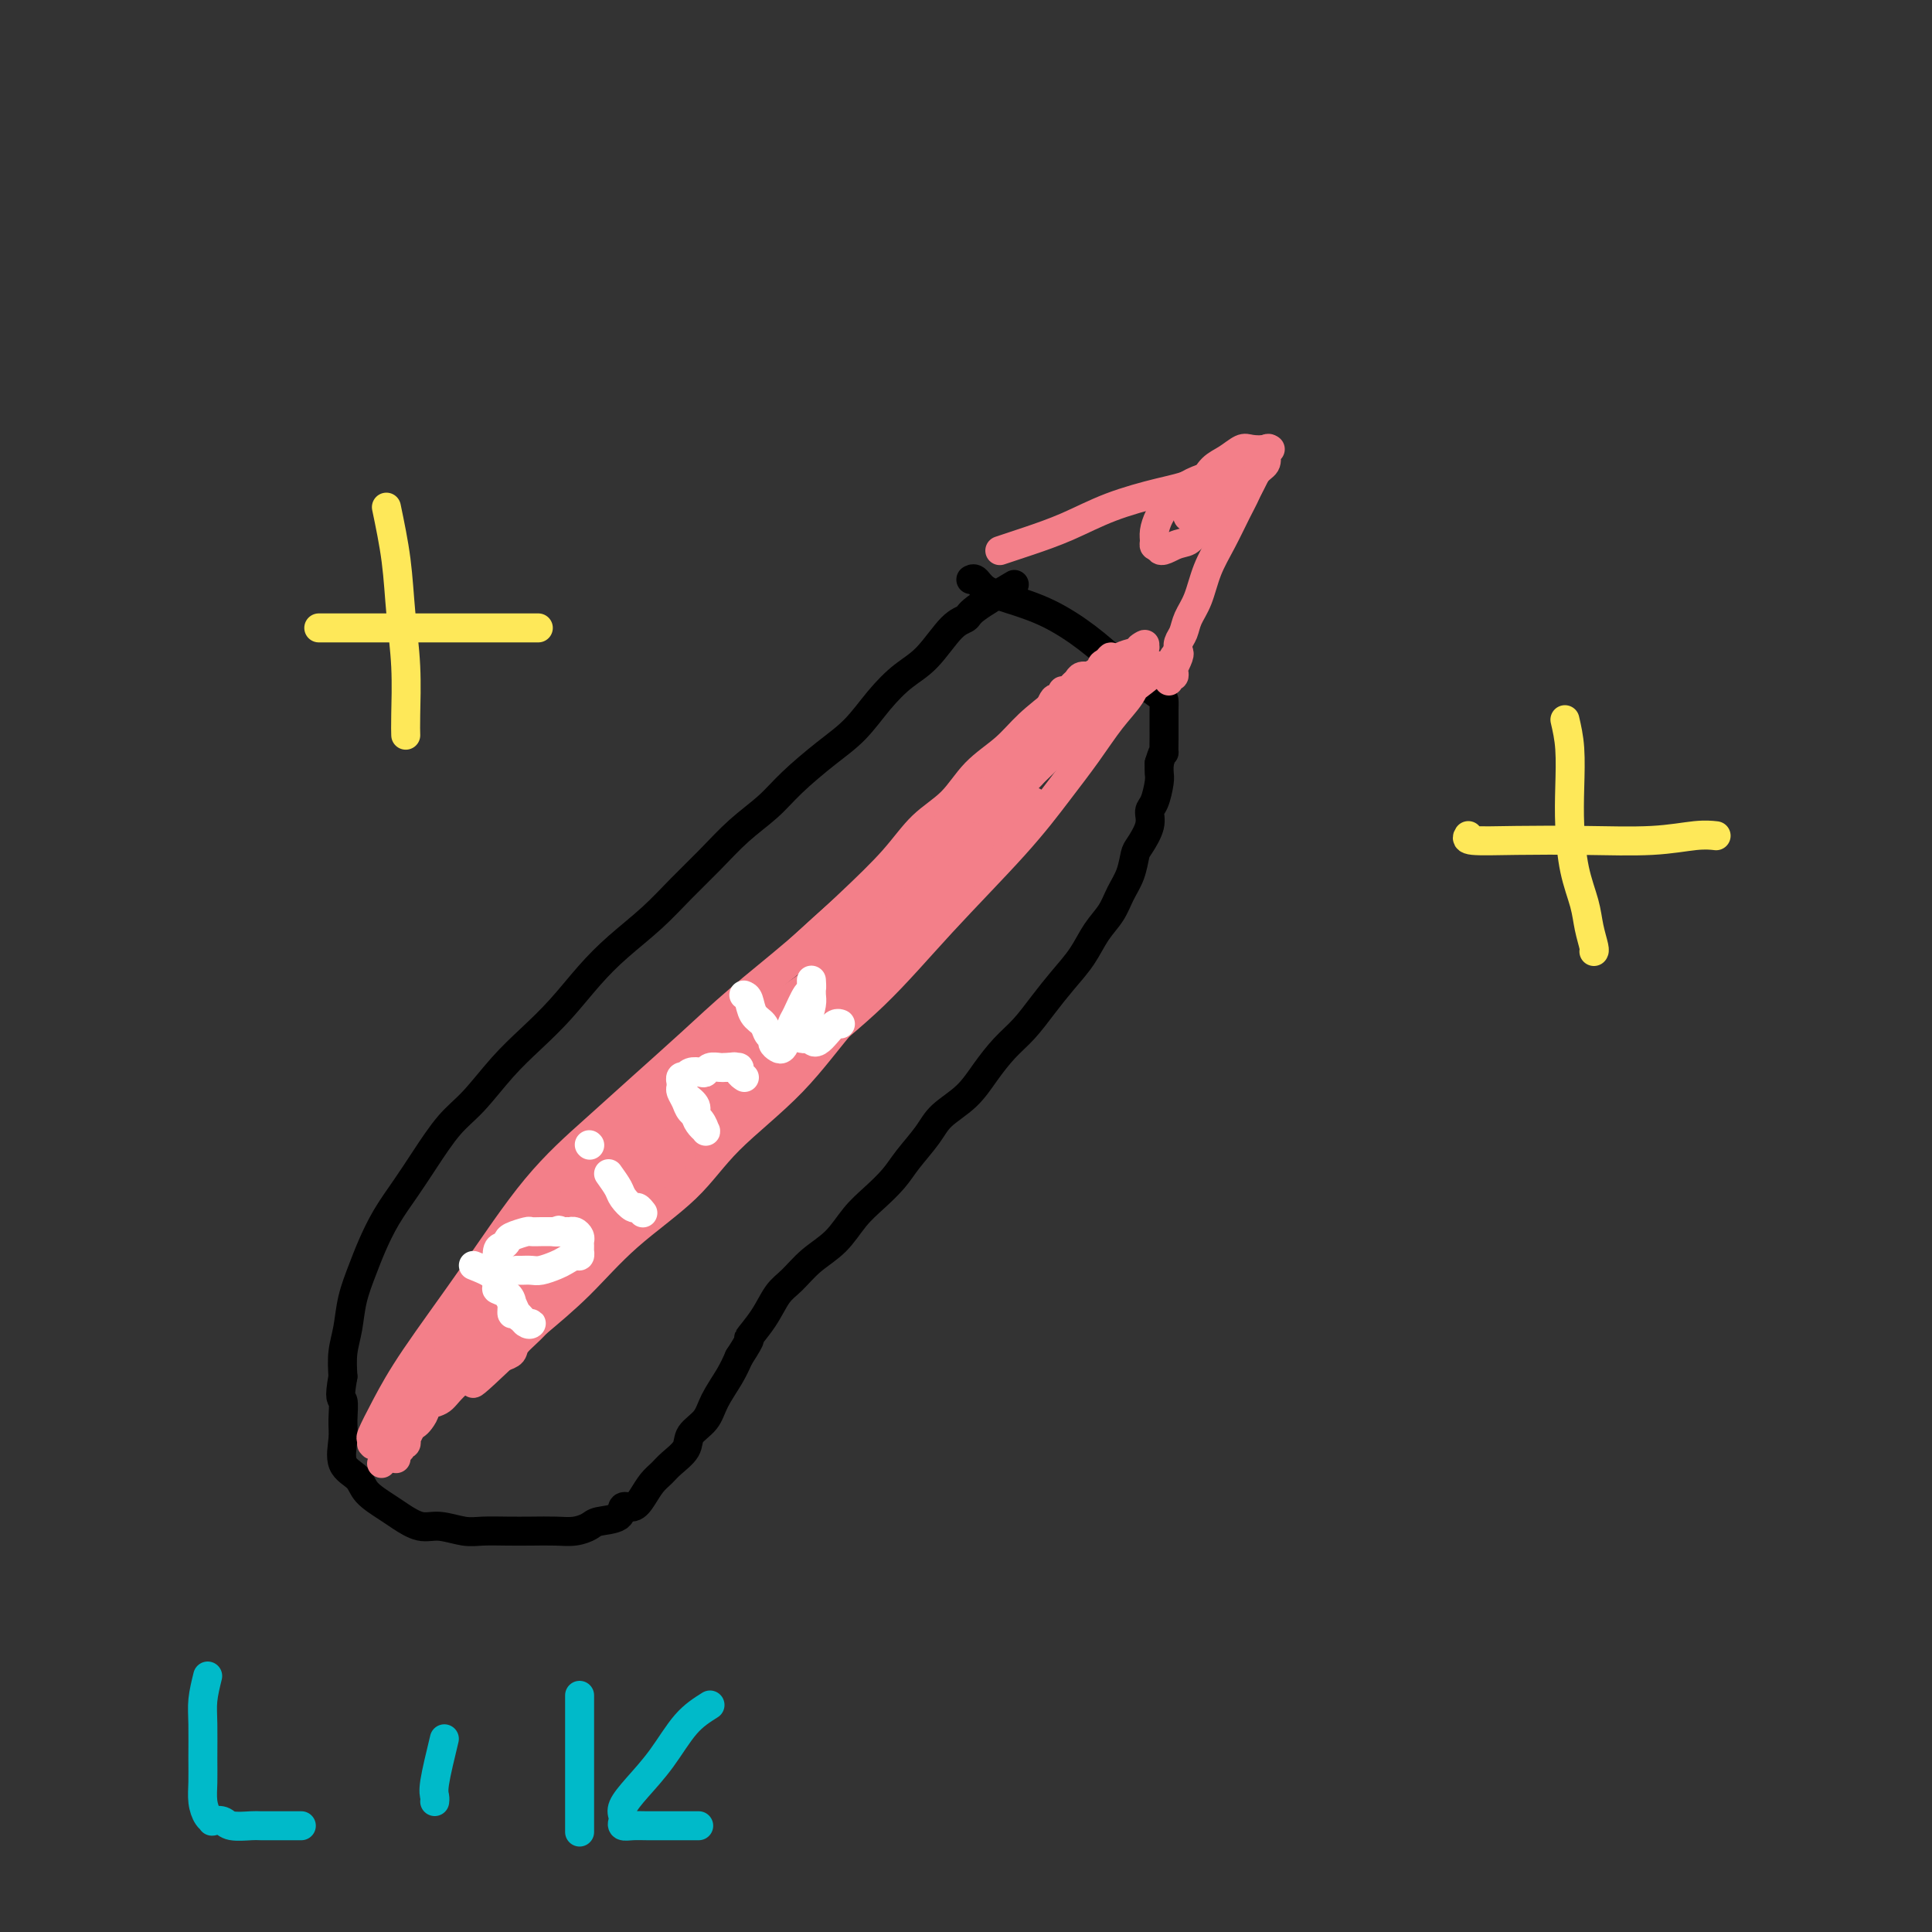 <svg viewBox='0 0 400 400' version='1.1' xmlns='http://www.w3.org/2000/svg' xmlns:xlink='http://www.w3.org/1999/xlink'><rect x="0" y="0" width="400" height="400" fill="#333333" stroke="none"/><g fill='none' stroke='#000000' stroke-width='6' stroke-linecap='round' stroke-linejoin='round'><path d='M210,121c-3.214,1.905 -6.427,3.810 -8,5c-1.573,1.190 -1.504,1.663 -2,2c-0.496,0.337 -1.555,0.536 -3,2c-1.445,1.464 -3.276,4.192 -5,6c-1.724,1.808 -3.342,2.695 -5,4c-1.658,1.305 -3.354,3.026 -5,5c-1.646,1.974 -3.240,4.199 -5,6c-1.760,1.801 -3.687,3.176 -6,5c-2.313,1.824 -5.012,4.096 -7,6c-1.988,1.904 -3.264,3.438 -5,5c-1.736,1.562 -3.933,3.151 -6,5c-2.067,1.849 -4.004,3.959 -6,6c-1.996,2.041 -4.052,4.015 -6,6c-1.948,1.985 -3.790,3.982 -6,6c-2.210,2.018 -4.788,4.056 -7,6c-2.212,1.944 -4.058,3.794 -6,6c-1.942,2.206 -3.981,4.768 -6,7c-2.019,2.232 -4.017,4.132 -6,6c-1.983,1.868 -3.951,3.702 -6,6c-2.049,2.298 -4.180,5.060 -6,7c-1.820,1.940 -3.331,3.057 -5,5c-1.669,1.943 -3.497,4.713 -5,7c-1.503,2.287 -2.683,4.091 -4,6c-1.317,1.909 -2.772,3.924 -4,6c-1.228,2.076 -2.228,4.214 -3,6c-0.772,1.786 -1.317,3.222 -2,5c-0.683,1.778 -1.503,3.899 -2,6c-0.497,2.101 -0.672,4.181 -1,6c-0.328,1.819 -0.808,3.377 -1,5c-0.192,1.623 -0.096,3.312 0,5'/><path d='M71,285c-0.925,5.113 -0.238,4.394 0,5c0.238,0.606 0.026,2.535 0,4c-0.026,1.465 0.136,2.465 0,4c-0.136,1.535 -0.568,3.604 0,5c0.568,1.396 2.136,2.119 3,3c0.864,0.881 1.023,1.920 2,3c0.977,1.080 2.771,2.202 4,3c1.229,0.798 1.892,1.271 3,2c1.108,0.729 2.662,1.712 4,2c1.338,0.288 2.460,-0.119 4,0c1.540,0.119 3.496,0.764 5,1c1.504,0.236 2.555,0.064 4,0c1.445,-0.064 3.283,-0.020 5,0c1.717,0.020 3.311,0.016 5,0c1.689,-0.016 3.472,-0.044 5,0c1.528,0.044 2.800,0.162 4,0c1.200,-0.162 2.327,-0.602 3,-1c0.673,-0.398 0.890,-0.753 2,-1c1.110,-0.247 3.112,-0.388 4,-1c0.888,-0.612 0.661,-1.697 1,-2c0.339,-0.303 1.244,0.177 2,0c0.756,-0.177 1.362,-1.009 2,-2c0.638,-0.991 1.307,-2.141 2,-3c0.693,-0.859 1.411,-1.426 2,-2c0.589,-0.574 1.049,-1.156 2,-2c0.951,-0.844 2.394,-1.951 3,-3c0.606,-1.049 0.375,-2.041 1,-3c0.625,-0.959 2.106,-1.886 3,-3c0.894,-1.114 1.202,-2.415 2,-4c0.798,-1.585 2.085,-3.453 3,-5c0.915,-1.547 1.457,-2.774 2,-4'/><path d='M153,281c3.404,-5.222 1.914,-3.775 2,-4c0.086,-0.225 1.748,-2.120 3,-4c1.252,-1.880 2.095,-3.745 3,-5c0.905,-1.255 1.872,-1.899 3,-3c1.128,-1.101 2.417,-2.657 4,-4c1.583,-1.343 3.462,-2.472 5,-4c1.538,-1.528 2.737,-3.455 4,-5c1.263,-1.545 2.590,-2.710 4,-4c1.410,-1.290 2.901,-2.707 4,-4c1.099,-1.293 1.805,-2.462 3,-4c1.195,-1.538 2.878,-3.443 4,-5c1.122,-1.557 1.682,-2.764 3,-4c1.318,-1.236 3.395,-2.500 5,-4c1.605,-1.500 2.739,-3.236 4,-5c1.261,-1.764 2.648,-3.555 4,-5c1.352,-1.445 2.668,-2.543 4,-4c1.332,-1.457 2.678,-3.274 4,-5c1.322,-1.726 2.619,-3.360 4,-5c1.381,-1.640 2.846,-3.284 4,-5c1.154,-1.716 1.997,-3.503 3,-5c1.003,-1.497 2.165,-2.703 3,-4c0.835,-1.297 1.342,-2.686 2,-4c0.658,-1.314 1.468,-2.555 2,-4c0.532,-1.445 0.786,-3.095 1,-4c0.214,-0.905 0.387,-1.065 1,-2c0.613,-0.935 1.667,-2.645 2,-4c0.333,-1.355 -0.054,-2.355 0,-3c0.054,-0.645 0.551,-0.936 1,-2c0.449,-1.064 0.852,-2.902 1,-4c0.148,-1.098 0.042,-1.457 0,-2c-0.042,-0.543 -0.021,-1.272 0,-2'/><path d='M240,158c1.155,-3.843 1.041,-1.951 1,-2c-0.041,-0.049 -0.011,-2.041 0,-3c0.011,-0.959 0.003,-0.886 0,-1c-0.003,-0.114 -0.001,-0.416 0,-1c0.001,-0.584 -0.001,-1.450 0,-2c0.001,-0.550 0.003,-0.783 0,-1c-0.003,-0.217 -0.012,-0.420 0,-1c0.012,-0.580 0.043,-1.539 0,-2c-0.043,-0.461 -0.161,-0.423 -1,-1c-0.839,-0.577 -2.401,-1.768 -4,-3c-1.599,-1.232 -3.237,-2.504 -5,-4c-1.763,-1.496 -3.652,-3.218 -6,-5c-2.348,-1.782 -5.155,-3.626 -8,-5c-2.845,-1.374 -5.729,-2.277 -8,-3c-2.271,-0.723 -3.928,-1.266 -5,-2c-1.072,-0.734 -1.558,-1.659 -2,-2c-0.442,-0.341 -0.841,-0.097 -1,0c-0.159,0.097 -0.080,0.049 0,0'/></g>
<g fill='none' stroke='#F37F89' stroke-width='6' stroke-linecap='round' stroke-linejoin='round'><path d='M207,114c1.834,-0.605 3.668,-1.210 6,-2c2.332,-0.790 5.162,-1.763 8,-3c2.838,-1.237 5.686,-2.736 9,-4c3.314,-1.264 7.096,-2.293 10,-3c2.904,-0.707 4.931,-1.093 7,-2c2.069,-0.907 4.181,-2.334 6,-3c1.819,-0.666 3.345,-0.571 5,-1c1.655,-0.429 3.438,-1.381 4,-2c0.562,-0.619 -0.096,-0.906 0,-1c0.096,-0.094 0.948,0.003 1,0c0.052,-0.003 -0.696,-0.108 -1,0c-0.304,0.108 -0.164,0.428 0,1c0.164,0.572 0.350,1.397 0,2c-0.350,0.603 -1.238,0.984 -2,2c-0.762,1.016 -1.397,2.666 -2,4c-0.603,1.334 -1.174,2.352 -2,4c-0.826,1.648 -1.909,3.926 -3,6c-1.091,2.074 -2.191,3.945 -3,6c-0.809,2.055 -1.327,4.294 -2,6c-0.673,1.706 -1.500,2.880 -2,4c-0.500,1.120 -0.673,2.186 -1,3c-0.327,0.814 -0.808,1.375 -1,2c-0.192,0.625 -0.096,1.312 0,2'/><path d='M244,135c-2.724,6.582 -0.534,2.537 0,1c0.534,-1.537 -0.588,-0.565 -1,0c-0.412,0.565 -0.114,0.725 0,1c0.114,0.275 0.045,0.666 0,1c-0.045,0.334 -0.064,0.612 0,1c0.064,0.388 0.213,0.888 0,1c-0.213,0.112 -0.788,-0.162 -1,0c-0.212,0.162 -0.061,0.761 0,1c0.061,0.239 0.030,0.120 0,0'/><path d='M250,99c-1.020,2.129 -2.039,4.258 -2,5c0.039,0.742 1.138,0.099 2,0c0.862,-0.099 1.489,0.348 2,0c0.511,-0.348 0.908,-1.491 1,-2c0.092,-0.509 -0.122,-0.386 0,-1c0.122,-0.614 0.578,-1.967 1,-3c0.422,-1.033 0.810,-1.746 1,-2c0.190,-0.254 0.182,-0.048 0,0c-0.182,0.048 -0.540,-0.061 -1,0c-0.460,0.061 -1.023,0.292 -2,1c-0.977,0.708 -2.368,1.892 -3,3c-0.632,1.108 -0.504,2.139 -1,3c-0.496,0.861 -1.616,1.553 -2,2c-0.384,0.447 -0.031,0.650 0,1c0.031,0.350 -0.259,0.849 0,1c0.259,0.151 1.066,-0.044 2,0c0.934,0.044 1.994,0.328 3,0c1.006,-0.328 1.957,-1.267 3,-2c1.043,-0.733 2.176,-1.258 3,-2c0.824,-0.742 1.337,-1.700 2,-3c0.663,-1.300 1.475,-2.943 2,-4c0.525,-1.057 0.762,-1.529 1,-2'/><path d='M262,94c0.933,-1.626 0.766,-1.191 0,-1c-0.766,0.191 -2.131,0.138 -3,0c-0.869,-0.138 -1.241,-0.360 -2,0c-0.759,0.360 -1.905,1.304 -3,2c-1.095,0.696 -2.139,1.146 -3,2c-0.861,0.854 -1.538,2.113 -2,3c-0.462,0.887 -0.710,1.402 -1,2c-0.290,0.598 -0.622,1.279 -1,2c-0.378,0.721 -0.803,1.484 -1,2c-0.197,0.516 -0.165,0.786 0,1c0.165,0.214 0.463,0.371 1,0c0.537,-0.371 1.312,-1.270 2,-2c0.688,-0.730 1.290,-1.293 2,-2c0.710,-0.707 1.527,-1.560 2,-2c0.473,-0.440 0.601,-0.467 1,-1c0.399,-0.533 1.068,-1.574 1,-2c-0.068,-0.426 -0.872,-0.239 -2,0c-1.128,0.239 -2.579,0.529 -4,1c-1.421,0.471 -2.811,1.124 -4,2c-1.189,0.876 -2.176,1.976 -3,3c-0.824,1.024 -1.486,1.973 -2,3c-0.514,1.027 -0.880,2.131 -1,3c-0.120,0.869 0.006,1.503 0,2c-0.006,0.497 -0.145,0.856 0,1c0.145,0.144 0.572,0.072 1,0'/><path d='M240,113c-0.253,1.891 1.616,0.618 3,0c1.384,-0.618 2.284,-0.581 3,-1c0.716,-0.419 1.250,-1.293 2,-2c0.750,-0.707 1.718,-1.248 2,-2c0.282,-0.752 -0.120,-1.717 0,-2c0.120,-0.283 0.763,0.116 1,0c0.237,-0.116 0.068,-0.747 0,-1c-0.068,-0.253 -0.034,-0.126 0,0'/><path d='M79,303c0.987,-1.759 1.974,-3.519 3,-5c1.026,-1.481 2.092,-2.685 3,-4c0.908,-1.315 1.659,-2.743 3,-4c1.341,-1.257 3.273,-2.345 5,-4c1.727,-1.655 3.251,-3.878 5,-6c1.749,-2.122 3.725,-4.142 6,-6c2.275,-1.858 4.851,-3.553 7,-6c2.149,-2.447 3.872,-5.644 6,-8c2.128,-2.356 4.660,-3.870 7,-6c2.340,-2.130 4.486,-4.878 7,-7c2.514,-2.122 5.394,-3.620 8,-6c2.606,-2.380 4.936,-5.643 7,-8c2.064,-2.357 3.860,-3.808 6,-6c2.140,-2.192 4.622,-5.125 7,-8c2.378,-2.875 4.650,-5.691 7,-8c2.350,-2.309 4.777,-4.109 7,-6c2.223,-1.891 4.240,-3.873 6,-6c1.760,-2.127 3.261,-4.400 5,-6c1.739,-1.600 3.715,-2.528 5,-4c1.285,-1.472 1.877,-3.487 3,-5c1.123,-1.513 2.776,-2.523 4,-4c1.224,-1.477 2.019,-3.420 3,-5c0.981,-1.580 2.149,-2.796 3,-4c0.851,-1.204 1.387,-2.394 2,-4c0.613,-1.606 1.305,-3.626 2,-5c0.695,-1.374 1.392,-2.100 2,-3c0.608,-0.900 1.125,-1.973 2,-3c0.875,-1.027 2.107,-2.008 3,-3c0.893,-0.992 1.446,-1.996 2,-3'/><path d='M215,150c4.426,-6.301 2.492,-2.554 2,-2c-0.492,0.554 0.460,-2.085 1,-3c0.540,-0.915 0.670,-0.105 1,0c0.330,0.105 0.862,-0.497 1,-1c0.138,-0.503 -0.119,-0.909 0,-1c0.119,-0.091 0.612,0.134 1,0c0.388,-0.134 0.671,-0.627 1,-1c0.329,-0.373 0.704,-0.626 1,-1c0.296,-0.374 0.514,-0.870 1,-1c0.486,-0.130 1.240,0.106 2,0c0.760,-0.106 1.525,-0.555 2,-1c0.475,-0.445 0.661,-0.887 1,-1c0.339,-0.113 0.833,0.101 1,0c0.167,-0.101 0.008,-0.517 0,-1c-0.008,-0.483 0.134,-1.032 0,-1c-0.134,0.032 -0.545,0.644 -1,1c-0.455,0.356 -0.954,0.457 -1,1c-0.046,0.543 0.361,1.530 0,2c-0.361,0.470 -1.488,0.425 -2,1c-0.512,0.575 -0.407,1.770 -1,3c-0.593,1.230 -1.884,2.494 -3,4c-1.116,1.506 -2.058,3.253 -3,5'/><path d='M219,153c-2.112,3.032 -2.392,3.110 -3,4c-0.608,0.890 -1.543,2.590 -3,4c-1.457,1.410 -3.435,2.529 -5,4c-1.565,1.471 -2.718,3.294 -4,5c-1.282,1.706 -2.694,3.294 -4,5c-1.306,1.706 -2.507,3.528 -4,5c-1.493,1.472 -3.278,2.594 -5,4c-1.722,1.406 -3.382,3.098 -5,5c-1.618,1.902 -3.193,4.016 -5,6c-1.807,1.984 -3.847,3.838 -6,6c-2.153,2.162 -4.420,4.631 -7,7c-2.580,2.369 -5.474,4.638 -8,7c-2.526,2.362 -4.683,4.815 -7,7c-2.317,2.185 -4.795,4.100 -7,6c-2.205,1.900 -4.138,3.785 -6,5c-1.862,1.215 -3.653,1.761 -5,3c-1.347,1.239 -2.252,3.170 -4,5c-1.748,1.830 -4.341,3.559 -6,5c-1.659,1.441 -2.385,2.593 -4,4c-1.615,1.407 -4.119,3.068 -6,5c-1.881,1.932 -3.140,4.133 -5,6c-1.860,1.867 -4.321,3.399 -6,5c-1.679,1.601 -2.575,3.271 -4,5c-1.425,1.729 -3.379,3.517 -5,5c-1.621,1.483 -2.910,2.662 -4,4c-1.090,1.338 -1.980,2.834 -3,4c-1.020,1.166 -2.171,2.003 -3,3c-0.829,0.997 -1.336,2.154 -2,3c-0.664,0.846 -1.487,1.382 -2,2c-0.513,0.618 -0.718,1.320 -1,2c-0.282,0.680 -0.641,1.340 -1,2'/><path d='M79,296c-3.802,5.088 -0.808,2.810 0,2c0.808,-0.810 -0.570,-0.150 -1,0c-0.430,0.150 0.089,-0.211 0,0c-0.089,0.211 -0.785,0.992 -1,1c-0.215,0.008 0.050,-0.757 0,-1c-0.050,-0.243 -0.417,0.036 0,-1c0.417,-1.036 1.616,-3.386 3,-6c1.384,-2.614 2.953,-5.490 6,-10c3.047,-4.510 7.571,-10.654 12,-17c4.429,-6.346 8.762,-12.896 13,-18c4.238,-5.104 8.380,-8.763 12,-12c3.620,-3.237 6.719,-6.053 10,-9c3.281,-2.947 6.743,-6.025 10,-9c3.257,-2.975 6.308,-5.846 10,-9c3.692,-3.154 8.024,-6.593 12,-10c3.976,-3.407 7.597,-6.784 11,-10c3.403,-3.216 6.587,-6.270 9,-9c2.413,-2.730 4.054,-5.135 6,-7c1.946,-1.865 4.197,-3.191 6,-5c1.803,-1.809 3.159,-4.101 5,-6c1.841,-1.899 4.166,-3.404 6,-5c1.834,-1.596 3.176,-3.282 5,-5c1.824,-1.718 4.130,-3.469 6,-5c1.870,-1.531 3.305,-2.843 5,-4c1.695,-1.157 3.649,-2.158 5,-3c1.351,-0.842 2.100,-1.526 3,-2c0.900,-0.474 1.950,-0.737 3,-1'/><path d='M235,135c3.560,-2.542 1.461,-1.395 1,-1c-0.461,0.395 0.718,0.040 1,0c0.282,-0.040 -0.333,0.236 -1,1c-0.667,0.764 -1.386,2.017 -3,4c-1.614,1.983 -4.123,4.698 -7,8c-2.877,3.302 -6.123,7.192 -10,11c-3.877,3.808 -8.385,7.533 -12,11c-3.615,3.467 -6.337,6.674 -10,10c-3.663,3.326 -8.269,6.769 -12,10c-3.731,3.231 -6.589,6.251 -10,10c-3.411,3.749 -7.376,8.229 -11,12c-3.624,3.771 -6.908,6.833 -10,10c-3.092,3.167 -5.994,6.437 -9,9c-3.006,2.563 -6.117,4.417 -9,7c-2.883,2.583 -5.538,5.895 -8,9c-2.462,3.105 -4.731,6.004 -7,9c-2.269,2.996 -4.538,6.088 -7,9c-2.462,2.912 -5.118,5.645 -7,8c-1.882,2.355 -2.989,4.332 -4,6c-1.011,1.668 -1.926,3.026 -3,4c-1.074,0.974 -2.307,1.564 -3,2c-0.693,0.436 -0.847,0.718 -1,1'/><path d='M93,285c-6.187,7.280 -1.655,1.482 0,-1c1.655,-2.482 0.433,-1.646 0,-2c-0.433,-0.354 -0.076,-1.896 1,-4c1.076,-2.104 2.870,-4.770 5,-8c2.130,-3.230 4.597,-7.026 8,-12c3.403,-4.974 7.741,-11.128 13,-17c5.259,-5.872 11.437,-11.463 17,-17c5.563,-5.537 10.511,-11.021 16,-16c5.489,-4.979 11.519,-9.452 16,-13c4.481,-3.548 7.414,-6.172 10,-8c2.586,-1.828 4.826,-2.859 7,-4c2.174,-1.141 4.283,-2.391 5,-3c0.717,-0.609 0.040,-0.575 0,0c-0.040,0.575 0.555,1.691 0,3c-0.555,1.309 -2.260,2.809 -4,5c-1.740,2.191 -3.516,5.072 -6,8c-2.484,2.928 -5.677,5.902 -10,10c-4.323,4.098 -9.776,9.318 -15,14c-5.224,4.682 -10.219,8.824 -15,13c-4.781,4.176 -9.347,8.385 -13,12c-3.653,3.615 -6.393,6.636 -10,10c-3.607,3.364 -8.082,7.072 -11,10c-2.918,2.928 -4.279,5.077 -6,7c-1.721,1.923 -3.801,3.618 -5,5c-1.199,1.382 -1.515,2.449 -2,3c-0.485,0.551 -1.139,0.586 -1,0c0.139,-0.586 1.069,-1.793 2,-3'/><path d='M95,277c0.521,-1.030 1.323,-2.104 3,-4c1.677,-1.896 4.228,-4.612 7,-8c2.772,-3.388 5.765,-7.447 10,-12c4.235,-4.553 9.711,-9.600 15,-15c5.289,-5.400 10.392,-11.151 17,-17c6.608,-5.849 14.720,-11.794 21,-17c6.280,-5.206 10.727,-9.672 16,-14c5.273,-4.328 11.372,-8.519 16,-12c4.628,-3.481 7.784,-6.254 10,-8c2.216,-1.746 3.491,-2.466 4,-3c0.509,-0.534 0.254,-0.883 0,-1c-0.254,-0.117 -0.505,-0.002 -1,0c-0.495,0.002 -1.233,-0.110 -2,0c-0.767,0.110 -1.562,0.443 -2,1c-0.438,0.557 -0.519,1.339 -1,2c-0.481,0.661 -1.362,1.200 -2,2c-0.638,0.800 -1.032,1.860 -2,3c-0.968,1.140 -2.510,2.360 -4,4c-1.490,1.640 -2.928,3.700 -6,7c-3.072,3.300 -7.778,7.840 -13,13c-5.222,5.160 -10.958,10.941 -17,16c-6.042,5.059 -12.388,9.395 -18,14c-5.612,4.605 -10.491,9.478 -15,13c-4.509,3.522 -8.649,5.694 -13,9c-4.351,3.306 -8.915,7.745 -12,11c-3.085,3.255 -4.693,5.326 -6,7c-1.307,1.674 -2.313,2.951 -3,4c-0.687,1.049 -1.053,1.871 -1,2c0.053,0.129 0.527,-0.436 1,-1'/><path d='M97,273c-2.857,3.205 0.500,-0.282 3,-3c2.500,-2.718 4.143,-4.667 7,-8c2.857,-3.333 6.927,-8.050 12,-14c5.073,-5.950 11.148,-13.131 18,-21c6.852,-7.869 14.480,-16.424 22,-24c7.520,-7.576 14.931,-14.173 22,-20c7.069,-5.827 13.794,-10.885 20,-16c6.206,-5.115 11.892,-10.286 17,-14c5.108,-3.714 9.639,-5.972 13,-8c3.361,-2.028 5.551,-3.828 7,-5c1.449,-1.172 2.156,-1.716 2,-2c-0.156,-0.284 -1.177,-0.308 -2,0c-0.823,0.308 -1.449,0.949 -2,2c-0.551,1.051 -1.027,2.513 -2,4c-0.973,1.487 -2.442,2.999 -4,5c-1.558,2.001 -3.204,4.491 -5,7c-1.796,2.509 -3.743,5.038 -6,8c-2.257,2.962 -4.823,6.356 -9,11c-4.177,4.644 -9.966,10.539 -15,16c-5.034,5.461 -9.315,10.488 -14,15c-4.685,4.512 -9.775,8.509 -15,13c-5.225,4.491 -10.584,9.478 -15,14c-4.416,4.522 -7.887,8.580 -12,13c-4.113,4.420 -8.866,9.201 -13,13c-4.134,3.799 -7.649,6.615 -10,9c-2.351,2.385 -3.537,4.340 -5,6c-1.463,1.660 -3.201,3.024 -4,4c-0.799,0.976 -0.657,1.565 -1,2c-0.343,0.435 -1.172,0.718 -2,1'/><path d='M104,281c-11.897,11.310 -3.141,2.086 0,-2c3.141,-4.086 0.665,-3.035 1,-5c0.335,-1.965 3.480,-6.948 7,-12c3.520,-5.052 7.414,-10.174 12,-16c4.586,-5.826 9.864,-12.358 15,-18c5.136,-5.642 10.129,-10.395 16,-15c5.871,-4.605 12.622,-9.062 18,-13c5.378,-3.938 9.385,-7.359 13,-10c3.615,-2.641 6.837,-4.504 9,-6c2.163,-1.496 3.266,-2.624 4,-3c0.734,-0.376 1.098,0.000 1,0c-0.098,-0.000 -0.659,-0.378 -1,0c-0.341,0.378 -0.463,1.511 -1,2c-0.537,0.489 -1.491,0.333 -2,1c-0.509,0.667 -0.575,2.156 -1,3c-0.425,0.844 -1.208,1.042 -2,2c-0.792,0.958 -1.592,2.675 -3,5c-1.408,2.325 -3.423,5.258 -6,8c-2.577,2.742 -5.715,5.292 -9,9c-3.285,3.708 -6.717,8.572 -11,13c-4.283,4.428 -9.417,8.420 -13,12c-3.583,3.580 -5.615,6.749 -9,10c-3.385,3.251 -8.124,6.583 -12,10c-3.876,3.417 -6.890,6.920 -10,10c-3.110,3.080 -6.317,5.737 -9,8c-2.683,2.263 -4.841,4.131 -7,6'/><path d='M104,280c-10.434,9.432 -6.518,5.013 -6,4c0.518,-1.013 -2.362,1.381 -4,3c-1.638,1.619 -2.036,2.461 -3,3c-0.964,0.539 -2.496,0.773 -3,1c-0.504,0.227 0.019,0.447 0,1c-0.019,0.553 -0.580,1.439 -1,2c-0.420,0.561 -0.700,0.795 -1,1c-0.300,0.205 -0.620,0.379 -1,1c-0.380,0.621 -0.819,1.687 -1,2c-0.181,0.313 -0.105,-0.127 0,0c0.105,0.127 0.238,0.821 0,1c-0.238,0.179 -0.848,-0.159 -1,0c-0.152,0.159 0.156,0.813 0,1c-0.156,0.187 -0.774,-0.094 -1,0c-0.226,0.094 -0.061,0.564 0,1c0.061,0.436 0.017,0.839 0,1c-0.017,0.161 -0.009,0.081 0,0'/></g>
<g fill='none' stroke='#FFFFFF' stroke-width='6' stroke-linecap='round' stroke-linejoin='round'><path d='M98,262c1.624,0.649 3.247,1.297 4,2c0.753,0.703 0.635,1.460 1,2c0.365,0.540 1.212,0.862 2,2c0.788,1.138 1.515,3.092 2,4c0.485,0.908 0.726,0.771 1,1c0.274,0.229 0.581,0.823 1,1c0.419,0.177 0.950,-0.063 1,0c0.050,0.063 -0.381,0.431 -1,0c-0.619,-0.431 -1.427,-1.660 -2,-2c-0.573,-0.340 -0.910,0.209 -1,0c-0.090,-0.209 0.067,-1.177 0,-2c-0.067,-0.823 -0.357,-1.500 -1,-2c-0.643,-0.500 -1.637,-0.824 -2,-1c-0.363,-0.176 -0.094,-0.204 0,-1c0.094,-0.796 0.015,-2.360 0,-3c-0.015,-0.640 0.035,-0.356 0,-1c-0.035,-0.644 -0.156,-2.215 0,-3c0.156,-0.785 0.590,-0.785 1,-1c0.410,-0.215 0.795,-0.646 1,-1c0.205,-0.354 0.230,-0.631 1,-1c0.770,-0.369 2.287,-0.831 3,-1c0.713,-0.169 0.624,-0.045 1,0c0.376,0.045 1.217,0.012 2,0c0.783,-0.012 1.510,-0.003 2,0c0.490,0.003 0.745,0.002 1,0'/><path d='M115,255c1.748,-0.618 0.118,-0.163 0,0c-0.118,0.163 1.275,0.033 2,0c0.725,-0.033 0.783,0.032 1,0c0.217,-0.032 0.594,-0.162 1,0c0.406,0.162 0.841,0.617 1,1c0.159,0.383 0.043,0.695 0,1c-0.043,0.305 -0.014,0.603 0,1c0.014,0.397 0.012,0.894 0,1c-0.012,0.106 -0.032,-0.179 0,0c0.032,0.179 0.118,0.822 0,1c-0.118,0.178 -0.440,-0.110 -1,0c-0.560,0.110 -1.358,0.618 -2,1c-0.642,0.382 -1.128,0.638 -2,1c-0.872,0.362 -2.129,0.829 -3,1c-0.871,0.171 -1.357,0.046 -2,0c-0.643,-0.046 -1.442,-0.012 -2,0c-0.558,0.012 -0.874,0.004 -1,0c-0.126,-0.004 -0.063,-0.002 0,0'/><path d='M126,243c0.787,1.104 1.574,2.209 2,3c0.426,0.791 0.493,1.270 1,2c0.507,0.730 1.456,1.711 2,2c0.544,0.289 0.685,-0.115 1,0c0.315,0.115 0.804,0.747 1,1c0.196,0.253 0.098,0.126 0,0'/><path d='M122,237c0.000,0.000 0.100,0.100 0.1,0.1'/><path d='M142,227c0.868,0.672 1.736,1.345 2,2c0.264,0.655 -0.075,1.294 0,2c0.075,0.706 0.563,1.479 1,2c0.437,0.521 0.822,0.789 1,1c0.178,0.211 0.149,0.365 0,0c-0.149,-0.365 -0.418,-1.249 -1,-2c-0.582,-0.751 -1.476,-1.368 -2,-2c-0.524,-0.632 -0.676,-1.279 -1,-2c-0.324,-0.721 -0.820,-1.518 -1,-2c-0.180,-0.482 -0.044,-0.651 0,-1c0.044,-0.349 -0.003,-0.877 0,-1c0.003,-0.123 0.055,0.160 0,0c-0.055,-0.160 -0.218,-0.761 0,-1c0.218,-0.239 0.818,-0.116 1,0c0.182,0.116 -0.054,0.223 0,0c0.054,-0.223 0.400,-0.778 1,-1c0.600,-0.222 1.456,-0.112 2,0c0.544,0.112 0.776,0.226 1,0c0.224,-0.226 0.442,-0.793 1,-1c0.558,-0.207 1.458,-0.056 2,0c0.542,0.056 0.726,0.016 1,0c0.274,-0.016 0.637,-0.008 1,0'/><path d='M151,221c1.709,-0.297 0.980,-0.041 1,0c0.020,0.041 0.789,-0.133 1,0c0.211,0.133 -0.135,0.574 0,1c0.135,0.426 0.753,0.836 1,1c0.247,0.164 0.124,0.082 0,0'/><path d='M154,206c0.364,0.129 0.729,0.258 1,1c0.271,0.742 0.450,2.097 1,3c0.550,0.903 1.471,1.356 2,2c0.529,0.644 0.667,1.480 1,2c0.333,0.520 0.863,0.723 1,1c0.137,0.277 -0.118,0.628 0,1c0.118,0.372 0.608,0.765 1,1c0.392,0.235 0.686,0.311 1,0c0.314,-0.311 0.648,-1.009 1,-2c0.352,-0.991 0.721,-2.274 1,-3c0.279,-0.726 0.467,-0.896 1,-2c0.533,-1.104 1.411,-3.141 2,-4c0.589,-0.859 0.891,-0.541 1,-1c0.109,-0.459 0.027,-1.696 0,-2c-0.027,-0.304 0.003,0.323 0,1c-0.003,0.677 -0.039,1.403 0,2c0.039,0.597 0.153,1.064 0,2c-0.153,0.936 -0.571,2.342 -1,3c-0.429,0.658 -0.867,0.568 -1,1c-0.133,0.432 0.041,1.386 0,2c-0.041,0.614 -0.297,0.890 0,1c0.297,0.110 1.149,0.055 2,0'/><path d='M168,215c0.574,1.751 2.010,0.129 3,-1c0.990,-1.129 1.536,-1.766 2,-2c0.464,-0.234 0.847,-0.067 1,0c0.153,0.067 0.077,0.033 0,0'/></g>
<g fill='none' stroke='#FEE859' stroke-width='6' stroke-linecap='round' stroke-linejoin='round'><path d='M324,149c0.418,1.812 0.837,3.625 1,6c0.163,2.375 0.071,5.313 0,8c-0.071,2.687 -0.120,5.123 0,8c0.120,2.877 0.410,6.197 1,9c0.590,2.803 1.478,5.091 2,7c0.522,1.909 0.676,3.440 1,5c0.324,1.560 0.818,3.151 1,4c0.182,0.849 0.052,0.957 0,1c-0.052,0.043 -0.026,0.022 0,0'/><path d='M304,173c-0.268,0.420 -0.537,0.841 1,1c1.537,0.159 4.878,0.057 9,0c4.122,-0.057 9.024,-0.068 14,0c4.976,0.068 10.024,0.214 14,0c3.976,-0.214 6.878,-0.788 9,-1c2.122,-0.212 3.463,-0.060 4,0c0.537,0.060 0.268,0.030 0,0'/><path d='M80,105c0.762,3.665 1.525,7.329 2,11c0.475,3.671 0.663,7.348 1,11c0.337,3.652 0.822,7.278 1,11c0.178,3.722 0.048,7.541 0,10c-0.048,2.459 -0.014,3.560 0,4c0.014,0.440 0.007,0.220 0,0'/><path d='M66,130c0.565,0.000 1.131,0.000 4,0c2.869,0.000 8.042,0.000 16,0c7.958,0.000 18.702,0.000 23,0c4.298,0.000 2.149,0.000 0,0'/></g>
<g fill='none' stroke='#00BAC9' stroke-width='6' stroke-linecap='round' stroke-linejoin='round'><path d='M43,347c-0.423,1.726 -0.846,3.452 -1,5c-0.154,1.548 -0.039,2.919 0,5c0.039,2.081 0.001,4.873 0,7c-0.001,2.127 0.037,3.589 0,5c-0.037,1.411 -0.147,2.769 0,4c0.147,1.231 0.551,2.334 1,3c0.449,0.666 0.943,0.897 1,1c0.057,0.103 -0.324,0.080 0,0c0.324,-0.080 1.352,-0.218 2,0c0.648,0.218 0.917,0.790 2,1c1.083,0.210 2.981,0.056 4,0c1.019,-0.056 1.160,-0.015 2,0c0.840,0.015 2.380,0.004 4,0c1.620,-0.004 3.320,-0.001 4,0c0.680,0.001 0.340,0.001 0,0'/><path d='M92,360c-0.845,3.494 -1.690,6.988 -2,9c-0.310,2.012 -0.083,2.542 0,3c0.083,0.458 0.024,0.845 0,1c-0.024,0.155 -0.012,0.077 0,0'/><path d='M120,351c0.000,3.475 0.000,6.950 0,9c0.000,2.050 -0.000,2.676 0,4c0.000,1.324 0.000,3.347 0,5c-0.000,1.653 -0.000,2.938 0,4c0.000,1.062 0.000,1.901 0,3c0.000,1.099 -0.000,2.457 0,3c0.000,0.543 0.000,0.272 0,0'/><path d='M147,353c-1.674,1.051 -3.349,2.103 -5,4c-1.651,1.897 -3.279,4.641 -5,7c-1.721,2.359 -3.534,4.335 -5,6c-1.466,1.665 -2.584,3.021 -3,4c-0.416,0.979 -0.131,1.583 0,2c0.131,0.417 0.107,0.648 0,1c-0.107,0.352 -0.297,0.826 0,1c0.297,0.174 1.082,0.047 2,0c0.918,-0.047 1.968,-0.012 3,0c1.032,0.012 2.047,0.003 4,0c1.953,-0.003 4.844,-0.001 6,0c1.156,0.001 0.578,0.000 0,0'/></g>
</svg>